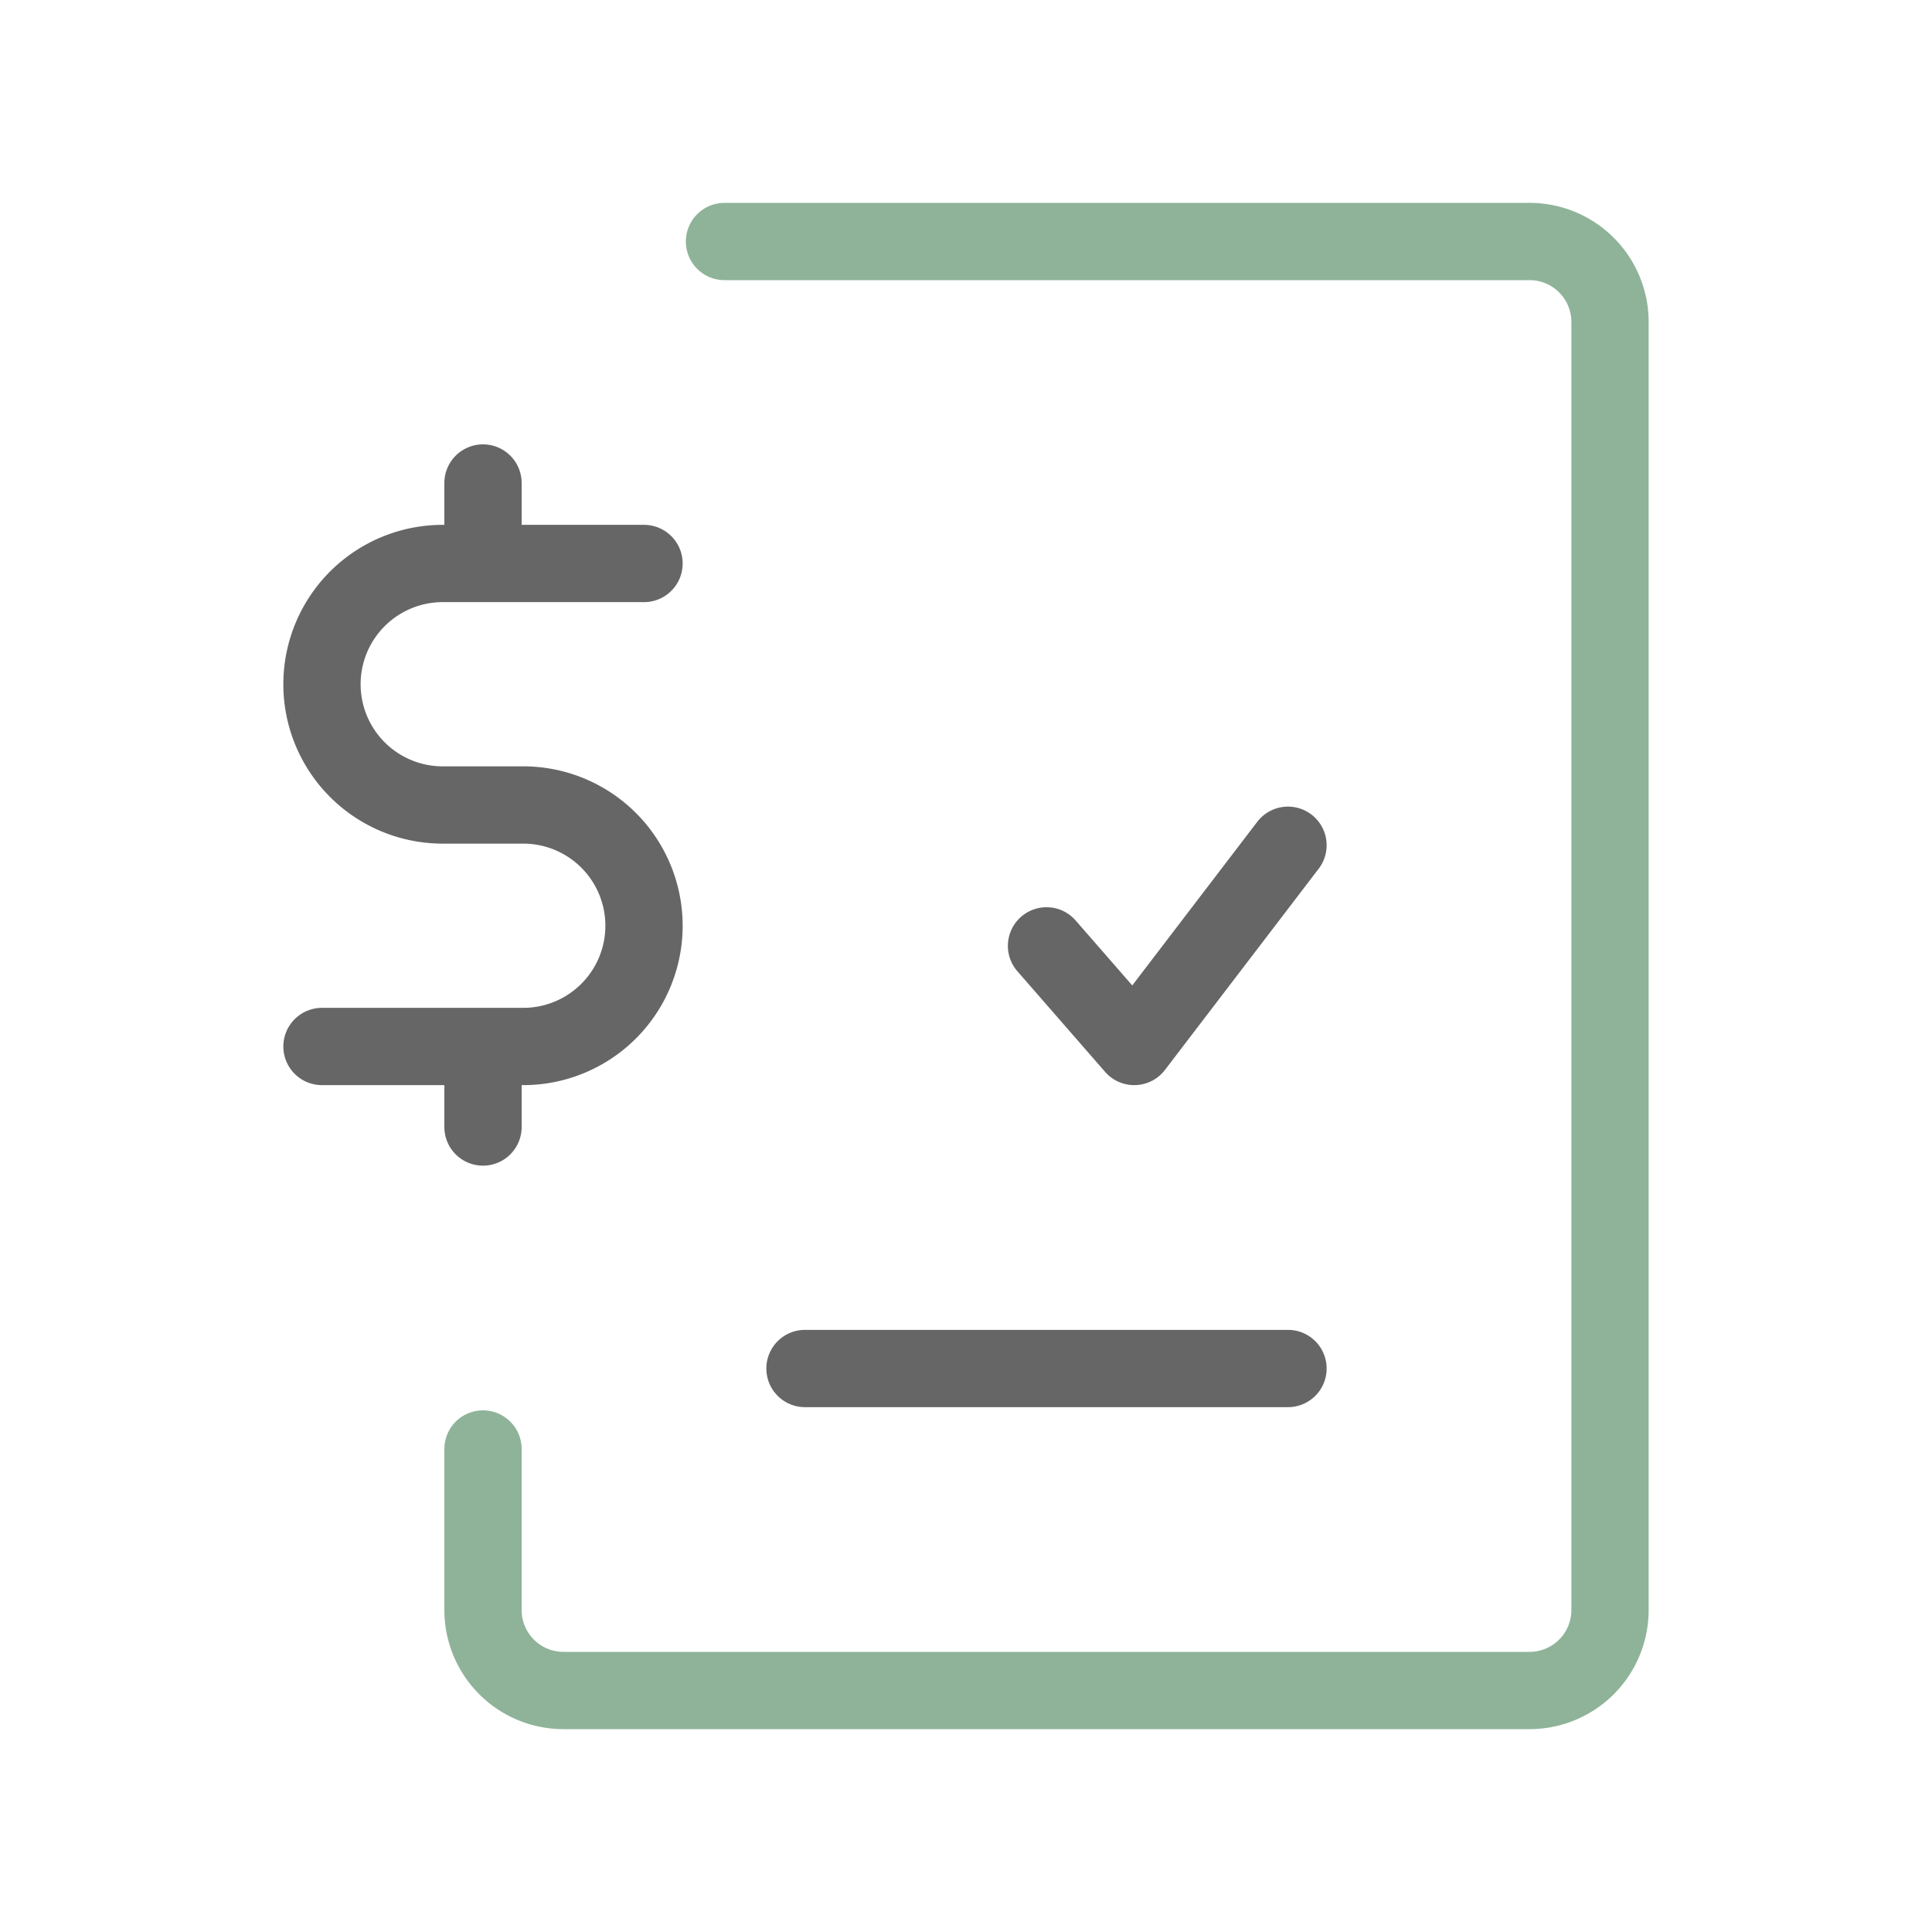 <?xml version="1.0" encoding="UTF-8"?> <svg xmlns="http://www.w3.org/2000/svg" width="50" height="50" viewBox="0 0 50 50"><g fill="none" stroke-linecap="round" stroke-linejoin="round" stroke-width="2"><path stroke="#666666" d="m33.333 21.875l-3.979 5.208l-2.27-2.604m-10.417-9.896h-5.209a3.125 3.125 0 1 0 0 6.25h2.084a3.125 3.125 0 1 1 0 6.25H8.333m4.167 2.084v-2.084m8.333 8.334h12.5zM12.5 14.583V12.5z"></path><path stroke="#8FB399" d="M12.5 37.5v4.167a2.083 2.083 0 0 0 2.083 2.083h25a2.083 2.083 0 0 0 2.084-2.083V8.333a2.083 2.083 0 0 0-2.084-2.083H18.75"></path></g></svg> 